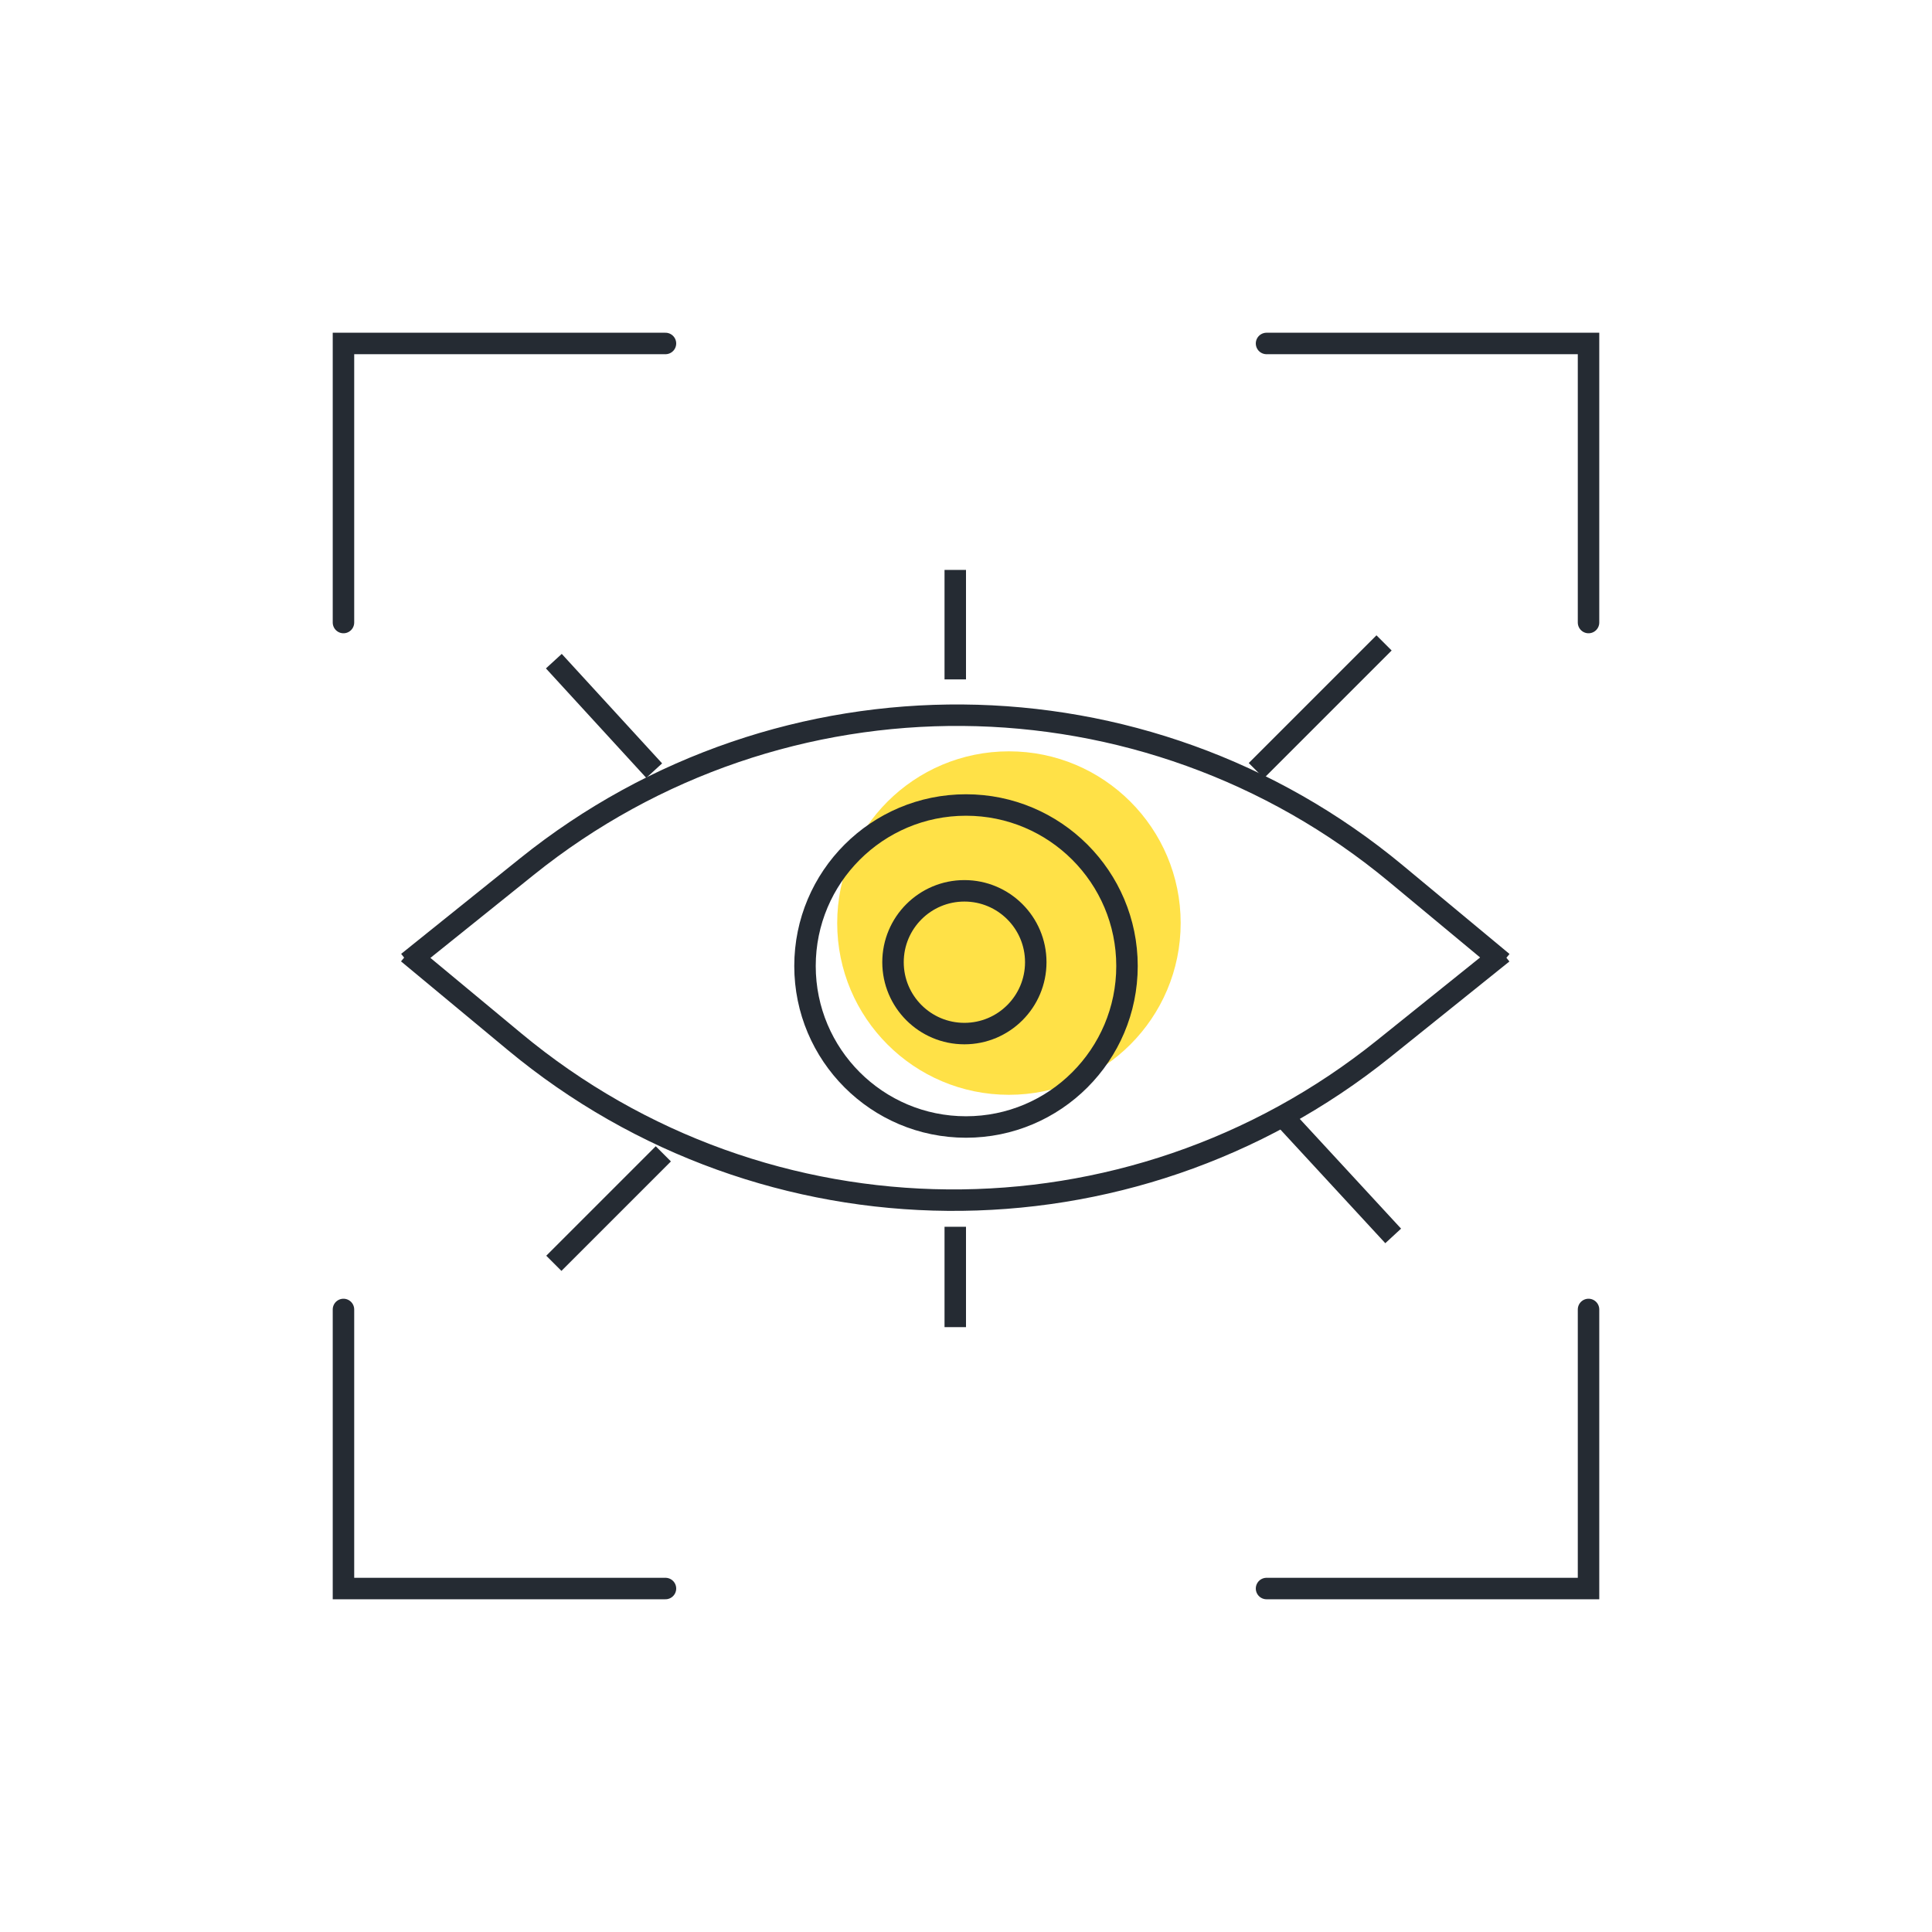 <svg width="90" height="90" viewBox="0 0 90 90" fill="none" xmlns="http://www.w3.org/2000/svg">
<circle cx="47" cy="43" r="8" fill="#FFE147"/>
<circle cx="45" cy="45" r="7.5" stroke="#252B33"/>
<circle cx="44.925" cy="44.823" r="3.325" stroke="#252B33"/>
<path d="M19 44.825L24.547 40.369C36.406 30.843 53.331 30.981 65.032 40.699L70 44.825" stroke="#252B33"/>
<path d="M70 44.4L64.453 48.856C52.594 58.382 35.669 58.243 23.968 48.525L19 44.4" stroke="#252B33"/>
<path d="M25.8 30.799L30.475 35.899" stroke="#252B33"/>
<path d="M44.5 26.549V31.649" stroke="#252B33"/>
<path d="M58.525 35.899L64.475 29.949" stroke="#252B33"/>
<path d="M25.8 58.85L30.9 53.75" stroke="#252B33"/>
<path d="M44.5 57.148V61.823" stroke="#252B33"/>
<path d="M59.8 52.049L64.9 57.574" stroke="#252B33"/>
<path d="M31 16H16V27V28.5V29" stroke="#252B33" stroke-linecap="round"/>
<path d="M59 16H74V27V28.5V29" stroke="#252B33" stroke-linecap="round"/>
<path d="M31 74H16V63V61.5V61" stroke="#252B33" stroke-linecap="round"/>
<path d="M59 74H74V63V61.5V61" stroke="#252B33" stroke-linecap="round"/>
</svg>

